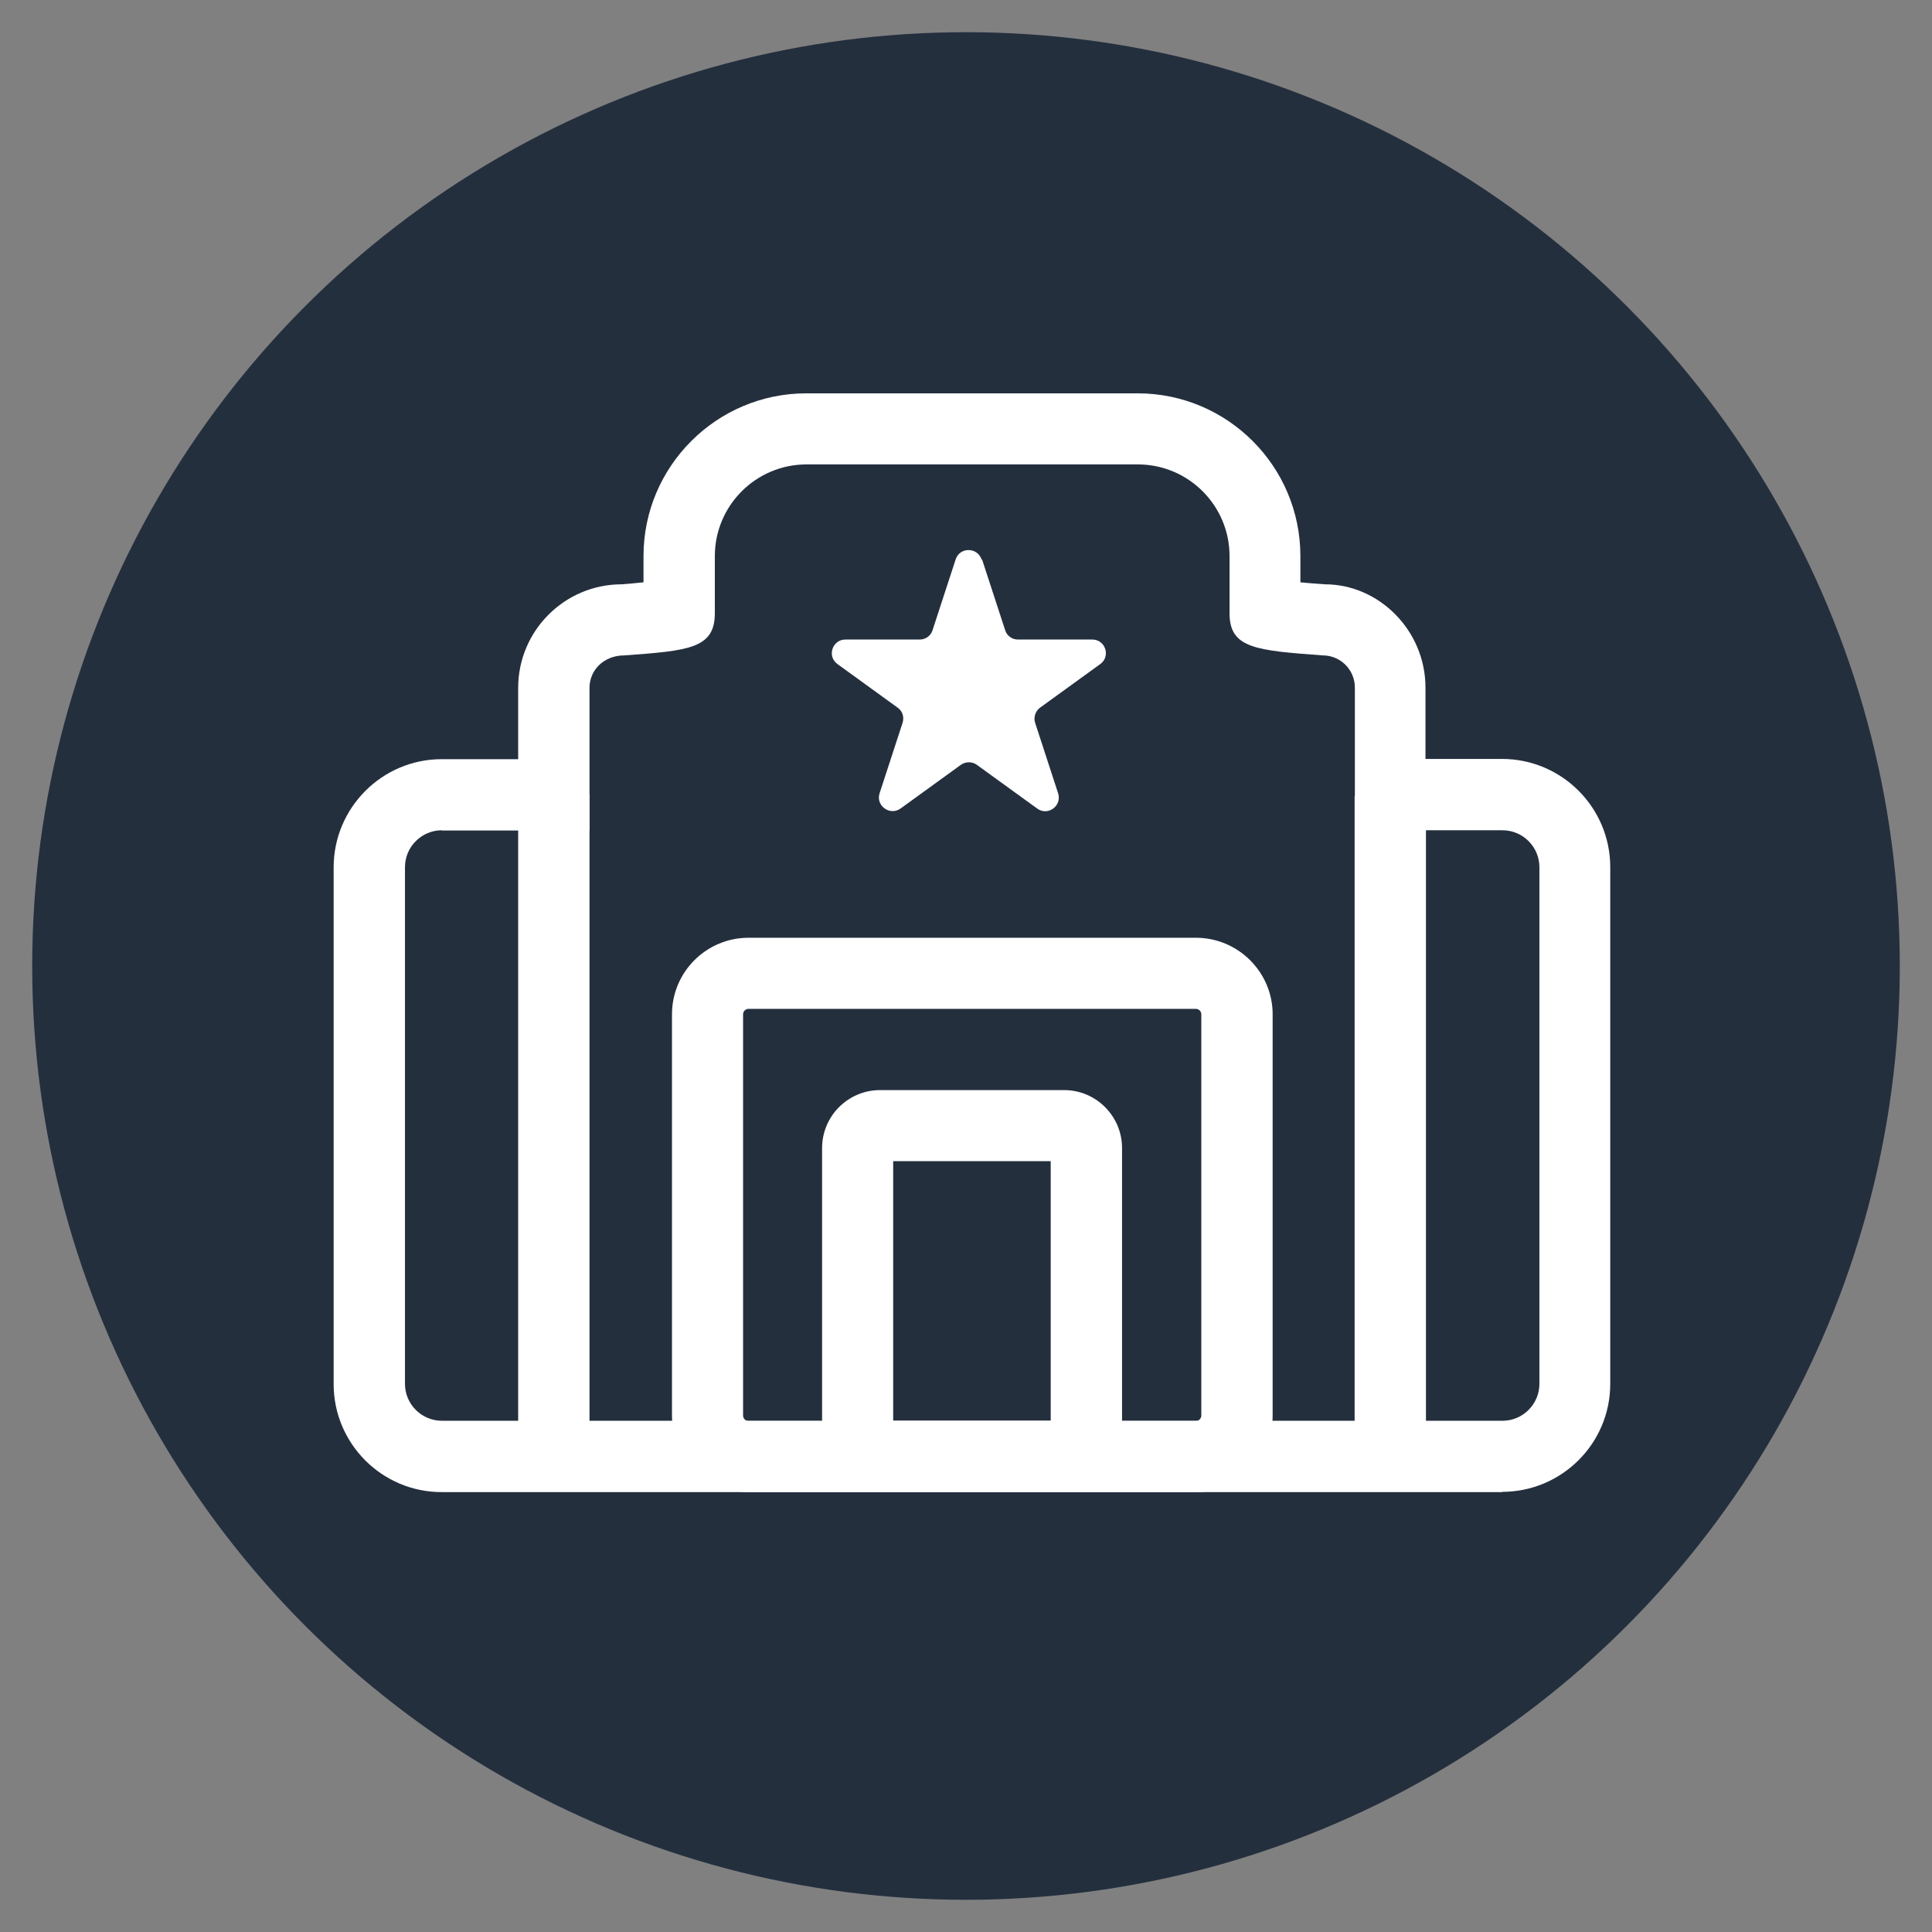 <?xml version="1.0" encoding="UTF-8"?><svg id="Layer_1" xmlns="http://www.w3.org/2000/svg" viewBox="0 0 78 78"><rect x="0" y="0" width="78" height="78" fill="#808080" stroke="none"/><defs><style>.cls-1{fill:#242f3e;}.cls-1,.cls-2{stroke-width:0px;}.cls-2{fill:#fff;}</style></defs><circle class="cls-1" cx="39" cy="39" r="37.7"/><path class="cls-2" d="m48.28,60.24h-18.06c-1.71,0-3.09-1.39-3.09-3.09v-16.2c0-1.71,1.39-3.09,3.09-3.09h18.06c1.71,0,3.1,1.39,3.1,3.09v16.2c0,1.71-1.39,3.09-3.1,3.09Zm-18.06-19.51c-.12,0-.22.1-.22.22v16.2c0,.12.1.22.22.22h18.06c.12,0,.22-.1.22-.22v-16.2c0-.12-.1-.22-.22-.22h-18.06Z"/><path class="cls-2" d="m42.96,60.24h-7.43c-1.29,0-2.34-1.05-2.34-2.34v-11.55c0-1.29,1.05-2.34,2.34-2.34h7.43c1.29,0,2.34,1.05,2.34,2.34v11.55c0,1.29-1.05,2.34-2.34,2.34Zm-6.9-2.88h6.36v-10.48h-6.36v10.48Z"/><path class="cls-2" d="m60.66,60.24H17.83c-2.41,0-4.36-1.96-4.36-4.36v-20.86c0-2.41,1.96-4.37,4.36-4.37h3.09v-2.88c0-2.3,1.87-4.18,4.18-4.18.27-.02.59-.05.88-.08v-1.06c0-3.62,2.95-6.57,6.57-6.57h13.38c3.63,0,6.57,2.95,6.57,6.57v1.06c.32.03.67.06.99.08h0c2.19,0,4.06,1.87,4.06,4.17v2.88h3.09c2.41,0,4.37,1.96,4.37,4.37v20.86c0,2.41-1.96,4.36-4.37,4.36Zm-42.82-26.72c-.82,0-1.49.67-1.49,1.49v20.86c0,.82.67,1.49,1.49,1.49h42.82c.82,0,1.49-.67,1.49-1.49v-20.86c0-.82-.67-1.49-1.49-1.49h-5.96v-5.76c0-.72-.58-1.3-1.3-1.3-2.69-.2-3.76-.28-3.76-1.7v-2.31c0-2.04-1.66-3.7-3.7-3.7h-13.38c-2.04,0-3.7,1.66-3.7,3.7v2.31c0,1.43-1.07,1.51-3.65,1.7-.83,0-1.41.59-1.41,1.31v5.76h-5.96Z"/><rect class="cls-2" x="20.92" y="32.08" width="2.88" height="26.72"/><rect class="cls-2" x="54.69" y="32.15" width="2.88" height="26.72"/><path class="cls-2" d="m39.65,22.59l.93,2.85c.07.23.28.38.52.38h3c.53,0,.75.68.32.99l-2.43,1.76c-.19.14-.27.39-.2.61l.93,2.85c.16.51-.42.93-.85.61l-2.43-1.76c-.19-.14-.45-.14-.65,0l-2.43,1.76c-.43.31-1.01-.11-.85-.61l.93-2.85c.07-.23,0-.47-.2-.61l-2.43-1.76c-.43-.31-.21-.99.32-.99h3c.24,0,.45-.15.52-.38l.93-2.85c.16-.51.88-.51,1.05,0Z"/></svg>